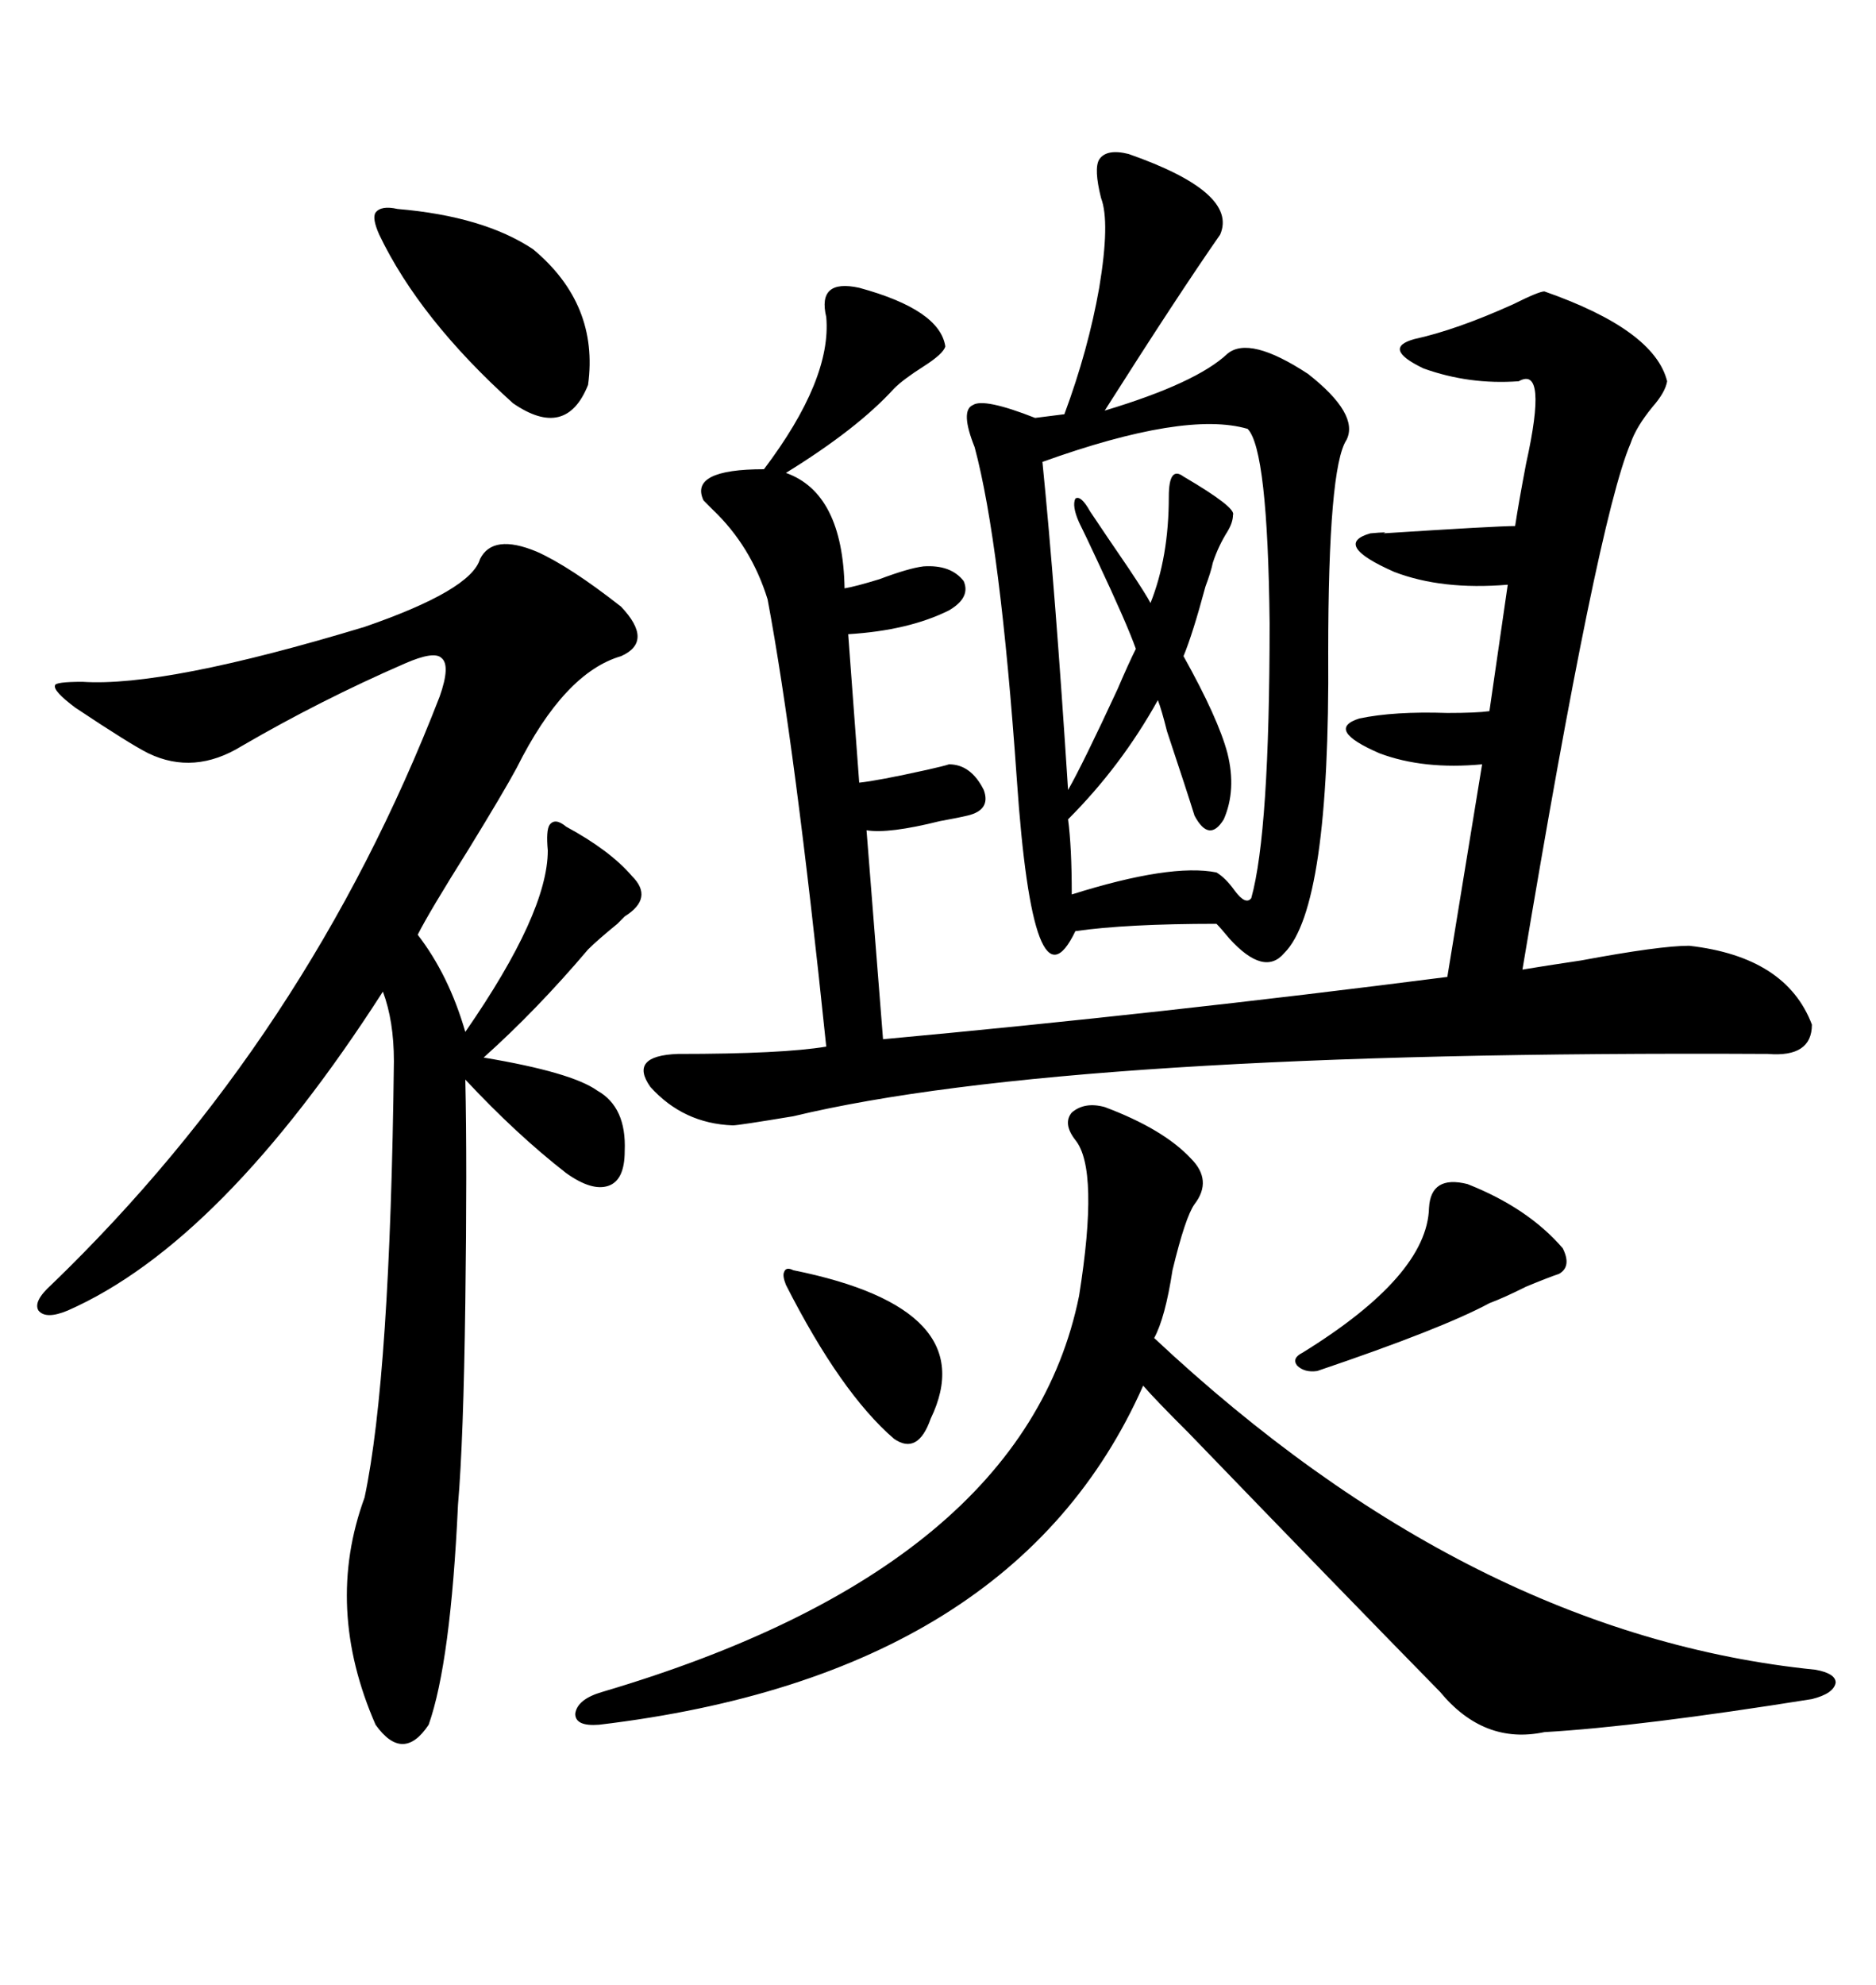 <svg xmlns="http://www.w3.org/2000/svg" xmlns:xlink="http://www.w3.org/1999/xlink" width="300" height="317.285"><path d="M231.45 156.15L231.45 156.15L237.01 122.17Q227.64 123.05 220.61 120.41L220.61 120.41Q211.82 116.60 217.38 114.84L217.38 114.84Q222.95 113.67 231.45 113.96L231.45 113.96Q236.13 113.96 238.18 113.67L238.18 113.67L241.11 93.46Q230.57 94.34 222.95 91.41L222.95 91.41Q212.99 87.01 219.14 85.25L219.14 85.25Q222.36 84.96 221.19 85.25L221.19 85.25Q239.36 84.08 242.29 84.08L242.29 84.08Q242.87 80.27 244.04 74.12L244.04 74.12Q247.56 58.30 242.87 60.94L242.87 60.94Q234.96 61.52 227.64 58.89L227.64 58.89Q220.90 55.66 226.17 54.20L226.17 54.20Q232.91 52.73 241.99 48.63L241.99 48.63Q246.09 46.58 246.97 46.58L246.97 46.58Q264.55 52.73 266.60 60.94L266.60 60.94Q266.31 62.70 264.26 65.04L264.26 65.04Q261.62 68.26 260.74 70.90L260.74 70.90Q255.47 83.20 243.46 154.98L243.46 154.98Q246.97 154.39 252.83 153.52L252.83 153.52Q265.43 151.17 270.12 151.17L270.12 151.17Q285.64 152.93 289.75 163.77L289.75 163.77Q289.75 169.04 282.71 168.46L282.71 168.46Q170.80 167.87 126.86 178.42L126.86 178.42Q118.07 179.88 117.19 179.88L117.19 179.88Q109.28 179.59 104.00 173.73L104.00 173.73Q100.49 168.75 108.40 168.46L108.40 168.46Q125.10 168.46 132.13 167.29L132.13 167.29Q127.15 119.24 122.75 95.80L122.75 95.80Q120.12 87.30 113.96 81.45L113.96 81.45Q112.79 80.27 112.50 79.98L112.50 79.98Q110.16 75 122.17 75L122.17 75Q133.01 60.64 132.13 50.68L132.13 50.68Q130.66 44.53 137.40 46.00L137.40 46.00Q150.29 49.51 151.17 55.37L151.17 55.37Q150.88 56.54 147.66 58.59L147.66 58.59Q144.43 60.64 142.97 62.11L142.97 62.11Q137.11 68.55 125.68 75.59L125.68 75.59Q134.77 78.81 135.06 94.04L135.06 94.04Q136.82 93.75 140.63 92.58L140.63 92.58Q145.31 90.82 147.66 90.53L147.66 90.53Q152.05 90.23 154.10 92.87L154.10 92.87Q155.27 95.51 151.76 97.56L151.76 97.56Q145.31 100.78 135.64 101.37L135.64 101.37L137.40 125.10Q140.33 124.80 148.24 123.05L148.24 123.05Q150.88 122.46 151.76 122.17L151.76 122.17Q155.27 122.17 157.32 126.27L157.32 126.27Q158.50 129.49 154.69 130.37L154.69 130.37Q153.52 130.66 150.29 131.25L150.29 131.25Q142.09 133.30 138.57 132.71L138.57 132.71L141.21 166.11Q185.74 162.01 231.45 156.15ZM180.47 24.61L180.47 24.61Q198.05 30.76 195.12 37.50L195.12 37.50Q188.38 47.17 176.66 65.63L176.66 65.63Q191.31 61.23 196.29 56.54L196.29 56.54Q199.80 53.61 209.18 59.77L209.18 59.77Q217.38 66.21 215.33 70.31L215.33 70.31Q212.40 74.71 212.40 104.30L212.40 104.30Q212.70 145.02 205.37 152.34L205.37 152.34Q202.15 156.15 196.58 150L196.58 150Q195.12 148.24 194.53 147.66L194.53 147.66Q180.18 147.66 171.97 148.83L171.97 148.83Q165.23 162.89 162.60 124.51L162.60 124.51Q159.96 86.72 155.86 71.48L155.86 71.48Q153.52 65.63 155.57 64.75L155.57 64.75Q157.32 63.57 165.53 66.80L165.53 66.80L170.21 66.21Q174.02 55.96 175.78 46.00L175.78 46.00Q177.54 35.45 176.07 31.64L176.07 31.64Q174.90 26.95 175.78 25.49L175.78 25.49Q176.95 23.73 180.47 24.61ZM85.84 88.18L85.84 88.18Q91.11 90.53 99.32 96.97L99.32 96.97Q104.59 102.54 99.32 104.88L99.32 104.88Q90.23 107.52 82.62 122.75L82.62 122.75Q80.57 126.56 75 135.64L75 135.64Q68.55 145.90 66.80 149.41L66.80 149.41Q71.78 155.86 74.41 164.94L74.41 164.94Q87.60 145.90 87.60 135.94L87.60 135.94Q87.30 132.71 87.89 131.84L87.89 131.84Q88.77 130.66 90.53 132.13L90.53 132.13Q97.56 135.94 101.07 140.04L101.07 140.04Q104.59 143.55 99.90 146.48L99.90 146.48Q99.61 146.78 98.73 147.66L98.73 147.66Q95.51 150.29 94.04 151.76L94.04 151.76Q85.84 161.43 77.34 169.04L77.34 169.04Q91.41 171.39 95.51 174.32L95.51 174.32Q100.20 176.95 99.90 183.98L99.90 183.98Q99.90 188.67 97.27 189.55L97.27 189.55Q94.63 190.43 90.53 187.50L90.53 187.50Q82.62 181.35 74.41 172.56L74.41 172.56Q74.71 186.04 74.41 208.30L74.41 208.30Q74.12 230.27 73.24 240.53L73.24 240.53Q72.07 265.72 68.55 275.68L68.55 275.68Q64.45 281.84 60.06 275.68L60.06 275.68Q51.86 256.93 58.30 239.36L58.30 239.36Q62.40 220.02 62.99 169.63L62.99 169.63Q62.99 163.18 61.23 158.50L61.23 158.50Q35.45 198.63 10.84 209.47L10.84 209.47Q7.32 210.94 6.15 209.47L6.15 209.47Q5.27 208.01 8.20 205.37L8.20 205.37Q49.22 165.82 70.31 111.33L70.31 111.33Q72.07 106.35 70.61 105.18L70.61 105.18Q69.43 104.00 64.75 106.05L64.75 106.05Q51.27 111.91 38.67 119.24L38.67 119.24Q31.05 123.93 23.73 120.41L23.73 120.41Q20.80 118.95 12.01 113.09L12.01 113.09Q8.50 110.45 8.79 109.57L8.79 109.57Q8.79 108.98 13.18 108.98L13.18 108.98Q26.37 109.86 58.30 100.20L58.30 100.20Q75.29 94.34 76.76 89.36L76.76 89.36Q78.81 85.25 85.84 88.18ZM176.66 176.95L176.66 176.95Q186.04 180.47 190.43 185.16L190.43 185.16Q193.95 188.67 191.02 192.48L191.02 192.48Q189.55 194.53 187.50 203.03L187.50 203.03Q186.33 210.64 184.57 213.87L184.57 213.87Q235.25 261.33 290.33 266.89L290.33 266.89Q293.55 267.48 293.55 268.95L293.55 268.95Q293.26 270.70 289.75 271.58L289.75 271.58Q262.21 275.98 246.97 276.86L246.97 276.86Q237.30 278.91 230.27 270.41L230.27 270.41Q215.04 254.88 190.14 229.10L190.14 229.10Q184.57 223.54 182.81 221.48L182.81 221.48Q162.30 267.77 95.80 275.68L95.80 275.68Q91.99 275.98 91.99 273.93L91.99 273.93Q92.29 271.58 96.39 270.41L96.39 270.41Q163.77 250.49 172.56 207.13L172.56 207.13Q175.78 186.91 171.97 182.23L171.97 182.23Q169.92 179.59 171.39 177.83L171.39 177.83Q173.44 176.07 176.66 176.95ZM199.51 68.55L199.51 68.55Q189.55 65.63 166.70 73.83L166.70 73.83Q168.75 94.34 170.80 126.27L170.80 126.27Q173.14 122.17 178.71 110.16L178.71 110.16Q180.47 106.05 181.64 103.71L181.64 103.71Q180.18 99.61 175.49 89.65L175.49 89.65Q173.44 85.25 172.56 83.50L172.56 83.50Q171.39 80.86 171.97 79.69L171.97 79.69Q172.85 79.10 174.32 81.74L174.32 81.74Q176.66 85.25 180.47 90.82L180.47 90.82Q183.40 95.21 183.98 96.39L183.98 96.39Q186.91 89.06 186.91 79.39L186.91 79.39Q186.91 74.41 189.26 76.17L189.26 76.17Q197.75 81.15 197.17 82.32L197.17 82.32Q197.17 83.50 196.29 84.96L196.29 84.96Q194.82 87.30 193.95 89.94L193.95 89.94Q193.65 91.41 192.77 93.75L192.77 93.75Q190.72 101.37 189.26 104.88L189.26 104.88Q194.82 114.84 196.29 120.41L196.29 120.41Q197.75 126.27 195.70 130.96L195.70 130.96Q193.36 134.77 191.02 130.37L191.02 130.37Q189.84 126.56 186.62 116.89L186.62 116.89Q185.74 113.38 185.16 111.91L185.16 111.91Q179.30 122.46 170.80 130.96L170.80 130.96Q171.39 135.35 171.39 142.97L171.39 142.97Q187.21 137.99 194.53 139.45L194.53 139.45Q196.00 140.33 197.46 142.38L197.46 142.38Q199.22 144.73 200.10 143.55L200.10 143.55Q203.03 133.01 203.03 99.61L203.03 99.61Q202.73 71.78 199.51 68.55ZM63.57 33.40L63.57 33.40Q77.34 34.57 85.25 39.84L85.25 39.84Q95.80 48.63 94.04 61.52L94.04 61.52Q90.53 70.31 82.03 64.45L82.03 64.45Q67.09 50.98 60.64 37.50L60.64 37.50Q59.47 34.86 60.06 33.98L60.06 33.98Q60.94 32.81 63.57 33.40ZM234.67 189.26L234.67 189.26Q244.34 193.07 249.90 199.51L249.90 199.51Q251.37 202.44 249.32 203.61L249.32 203.61Q247.56 204.20 244.04 205.66L244.04 205.66Q240.53 207.42 238.18 208.30L238.18 208.30Q230.57 212.40 210.64 219.14L210.64 219.14Q208.59 219.43 207.42 218.26L207.42 218.26Q206.54 217.09 208.30 216.21L208.30 216.21Q228.22 203.91 228.52 193.07L228.52 193.07Q228.81 187.79 234.67 189.26ZM126.86 203.03L126.86 203.03Q157.32 209.18 148.83 226.76L148.83 226.76Q146.78 232.62 142.97 229.98L142.97 229.98Q134.47 222.66 125.68 205.37L125.68 205.37Q125.10 203.91 125.39 203.32L125.39 203.32Q125.68 202.44 126.86 203.03Z"/></svg>